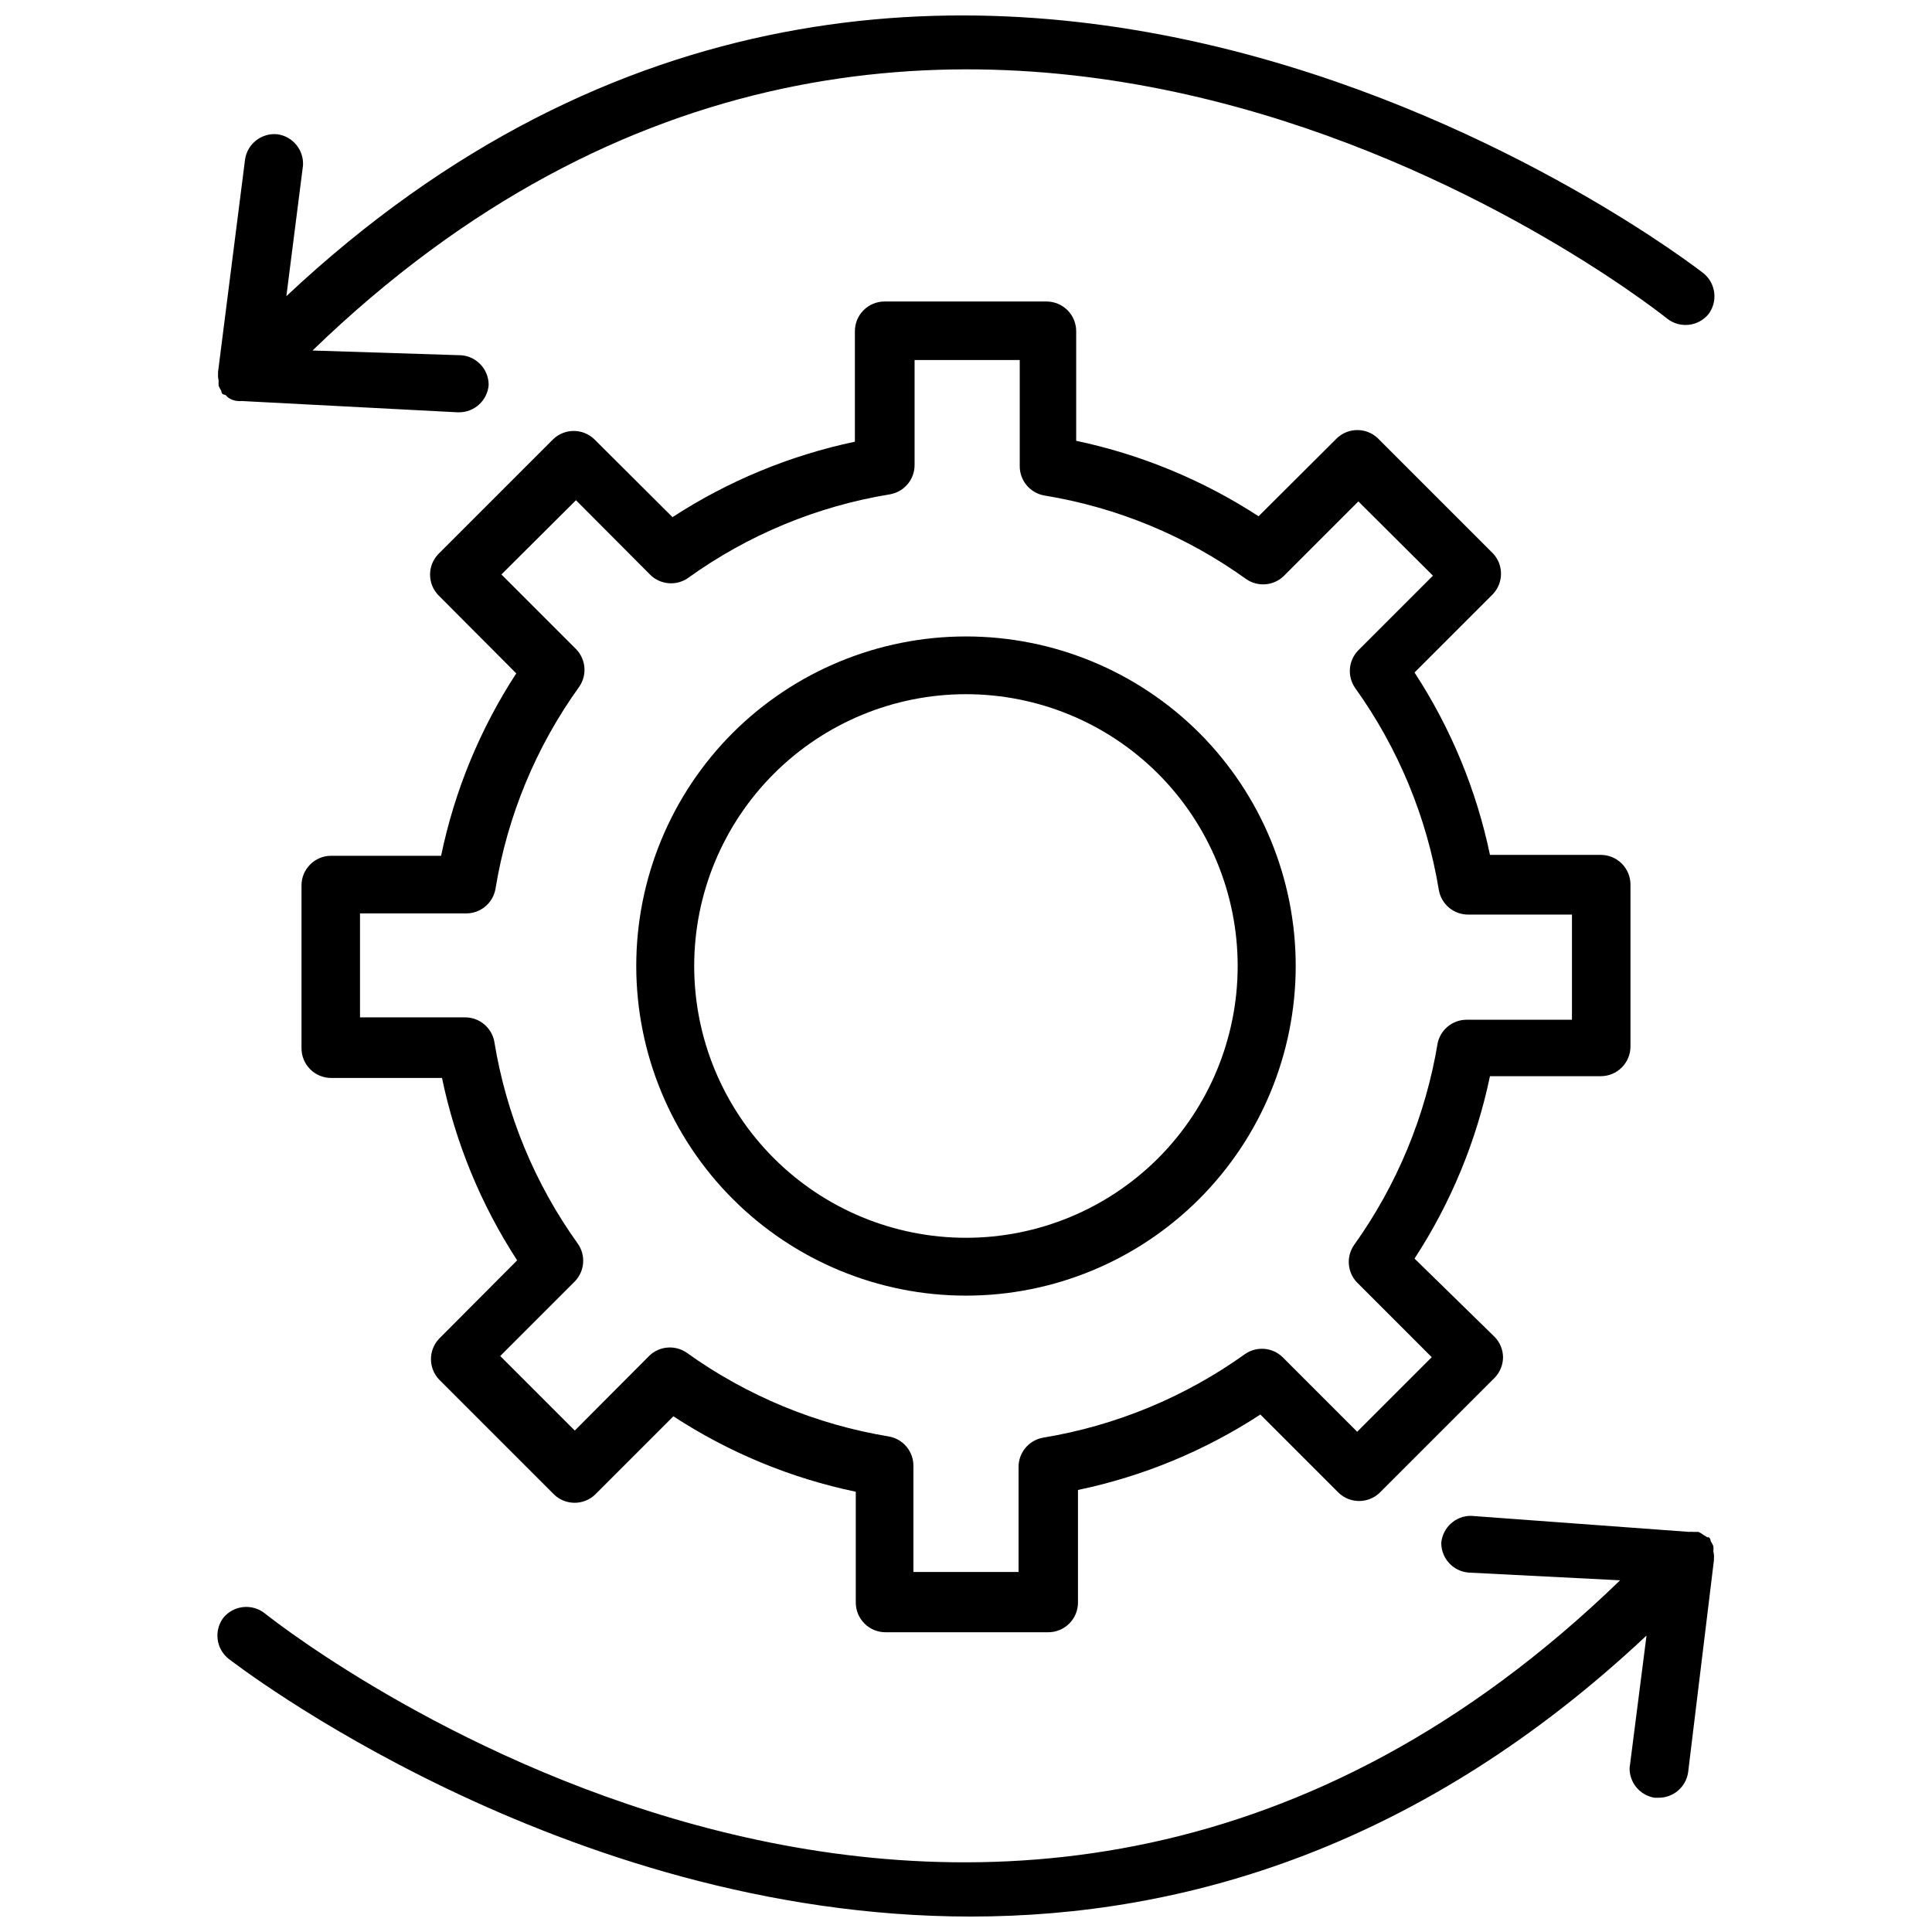 <?xml version="1.0" encoding="UTF-8"?>
<!-- Uploaded to: SVG Repo, www.svgrepo.com, Generator: SVG Repo Mixer Tools -->
<svg width="800px" height="800px" version="1.1" viewBox="144 144 512 512" xmlns="http://www.w3.org/2000/svg">
 <defs>
  <clipPath id="b">
   <path d="m201 148.09h398v105.91h-398z"/>
  </clipPath>
  <clipPath id="a">
   <path d="m201 545h398v106.9h-398z"/>
  </clipPath>
 </defs>
 <path d="m568.22 429.2c2.09 0 4.09-0.828 5.566-2.305 1.477-1.477 2.305-3.481 2.305-5.566v-42.902c0-2.09-0.828-4.09-2.305-5.566-1.477-1.477-3.477-2.305-5.566-2.305h-29.363c-3.594-17.219-10.375-33.613-19.992-48.336l20.781-20.781c2.848-3.031 2.848-7.754 0-10.785l-30.543-30.543c-3.031-2.852-7.754-2.852-10.785 0l-20.781 20.703c-14.742-9.586-31.129-16.367-48.336-19.996v-29.047c0-2.086-0.828-4.09-2.305-5.566-1.477-1.477-3.481-2.305-5.566-2.305h-42.902c-4.348 0-7.871 3.523-7.871 7.871v29.285c-17.207 3.629-33.594 10.406-48.336 19.992l-20.781-20.703c-3.031-2.848-7.754-2.848-10.785 0l-30.543 30.543c-2.852 3.031-2.852 7.758 0 10.785l20.703 20.781v0.004c-9.598 14.727-16.352 31.121-19.918 48.332h-29.125c-4.348 0-7.871 3.523-7.871 7.871v43.141c0 2.086 0.828 4.09 2.305 5.566 1.477 1.477 3.481 2.305 5.566 2.305h29.363c3.582 17.207 10.336 33.598 19.914 48.336l-20.703 20.781c-2.848 3.031-2.848 7.754 0 10.785l30.543 30.543c3.031 2.848 7.758 2.848 10.785 0l20.781-20.781h0.004c14.723 9.617 31.117 16.398 48.332 19.992v29.363c0 2.09 0.828 4.09 2.305 5.566 1.477 1.477 3.481 2.305 5.566 2.305h43.141c2.086 0 4.09-0.828 5.566-2.305 1.477-1.477 2.305-3.477 2.305-5.566v-29.836c17.219-3.594 33.609-10.375 48.336-19.992l20.781 20.781c3.031 2.848 7.754 2.848 10.785 0l30.543-30.543c1.406-1.461 2.195-3.406 2.203-5.434-0.027-2-0.816-3.914-2.203-5.352l-21.254-20.781c9.617-14.727 16.398-31.117 19.992-48.336zm-43.219-8.816h0.004c-3.199 19.336-10.793 37.676-22.199 53.609-2.082 3.059-1.758 7.152 0.785 9.84l19.836 19.836-19.758 19.758-19.836-19.836c-2.688-2.543-6.781-2.867-9.84-0.785-15.926 11.418-34.27 19.016-53.609 22.199-3.785 0.691-6.516 4.019-6.453 7.871v27.707h-27.867v-28.023c0.062-3.848-2.668-7.18-6.457-7.871-19.336-3.184-37.68-10.777-53.609-22.199-3.074-2.125-7.219-1.797-9.918 0.789l-19.758 19.836-19.758-19.758 19.836-19.836v-0.004c2.543-2.688 2.871-6.781 0.789-9.84-11.457-15.938-19.055-34.312-22.199-53.688-0.727-3.754-4.047-6.445-7.875-6.375h-27.707v-27.551h28.023c3.848 0.062 7.18-2.668 7.871-6.457 3.148-19.348 10.746-37.699 22.199-53.609 2.125-3.074 1.797-7.219-0.785-9.918l-19.836-19.836 19.758-19.68 19.758 19.836c2.699 2.582 6.844 2.914 9.918 0.789 15.906-11.453 34.262-19.055 53.609-22.199 3.785-0.695 6.516-4.023 6.453-7.875v-27.707h27.867v28.023c-0.062 3.848 2.668 7.18 6.457 7.871 19.348 3.148 37.699 10.746 53.605 22.199 3.059 2.082 7.152 1.754 9.844-0.785l19.836-19.836 19.758 19.68-19.836 19.836c-2.586 2.699-2.914 6.844-0.789 9.918 11.422 15.926 19.02 34.27 22.199 53.609 0.691 3.785 4.023 6.516 7.871 6.453h27.395v27.867h-28.023c-3.633 0.059-6.758 2.594-7.555 6.141z"/>
 <path d="m338.2 338.2c-16.383 16.387-25.586 38.613-25.586 61.785 0.004 23.176 9.211 45.398 25.598 61.781 16.387 16.387 38.609 25.59 61.785 25.59 23.172 0 45.395-9.203 61.781-25.59 16.387-16.383 25.594-38.605 25.598-61.781 0-23.172-9.203-45.398-25.586-61.785-16.406-16.355-38.629-25.535-61.793-25.535-23.168 0-45.391 9.18-61.797 25.535zm112.73 112.73c-13.508 13.508-31.828 21.098-50.93 21.098-19.105 0-37.426-7.59-50.934-21.098-13.508-13.508-21.098-31.828-21.098-50.93 0-19.105 7.59-37.426 21.098-50.934 13.508-13.508 31.828-21.098 50.934-21.098 19.102 0 37.422 7.59 50.93 21.098 13.488 13.52 21.066 31.836 21.066 50.934 0 19.094-7.578 37.414-21.066 50.93z"/>
 <g clip-path="url(#b)">
  <path d="m201.94 244.84c-0.035 0.473-0.035 0.945 0 1.418 0.207 0.461 0.441 0.91 0.711 1.34 0 0 0 0.707 0.551 0.945v-0.004s0.629 0 0.945 0.551l-0.004 0.004c0.371 0.332 0.797 0.598 1.262 0.785 0.5 0.215 1.031 0.348 1.574 0.395 0.34 0.043 0.684 0.043 1.023 0l57.23 2.992h0.395c4.109 0.012 7.543-3.144 7.871-7.242 0.012-4.113-3.144-7.543-7.242-7.875l-39.441-1.258c164.53-159.17 351.02-14.801 359.04-8.422 3.383 2.625 8.246 2.066 10.945-1.262 2.473-3.34 1.918-8.027-1.262-10.707-2.047-1.652-202.07-156.97-375.65 5.984l4.41-34.637c0.242-4.098-2.703-7.699-6.773-8.266-4.16-0.426-7.93 2.477-8.578 6.613l-7.164 56.363v0.551c-0.043 0.582 0.008 1.168 0.156 1.73z"/>
 </g>
 <g clip-path="url(#a)">
  <path d="m598.06 555.16c0.043-0.473 0.043-0.945 0-1.418-0.207-0.461-0.441-0.906-0.707-1.336 0 0 0-0.707-0.551-1.023h-0.395c-0.277-0.203-0.566-0.387-0.867-0.551-0.441-0.336-0.918-0.625-1.418-0.867h-1.418 0.004c-0.367-0.035-0.738-0.035-1.102 0l-57.781-4.25c-4.086-0.02-7.504 3.094-7.875 7.164-0.012 4.109 3.144 7.543 7.242 7.871l40.148 2.047c-164.6 159.48-351.17 15.113-359.2 8.738-3.363-2.644-8.223-2.121-10.941 1.18-2.523 3.356-1.969 8.102 1.258 10.785 1.34 1.023 88.09 68.406 196.8 68.406 56.758 0 119.5-18.5 179.09-74.469l-4.488 35.109c-0.051 3.898 2.762 7.25 6.613 7.871h1.023c3.926 0.047 7.281-2.809 7.871-6.691l6.848-56.285v-0.551c0.047-0.582-0.008-1.168-0.156-1.73z"/>
 </g>
</svg>